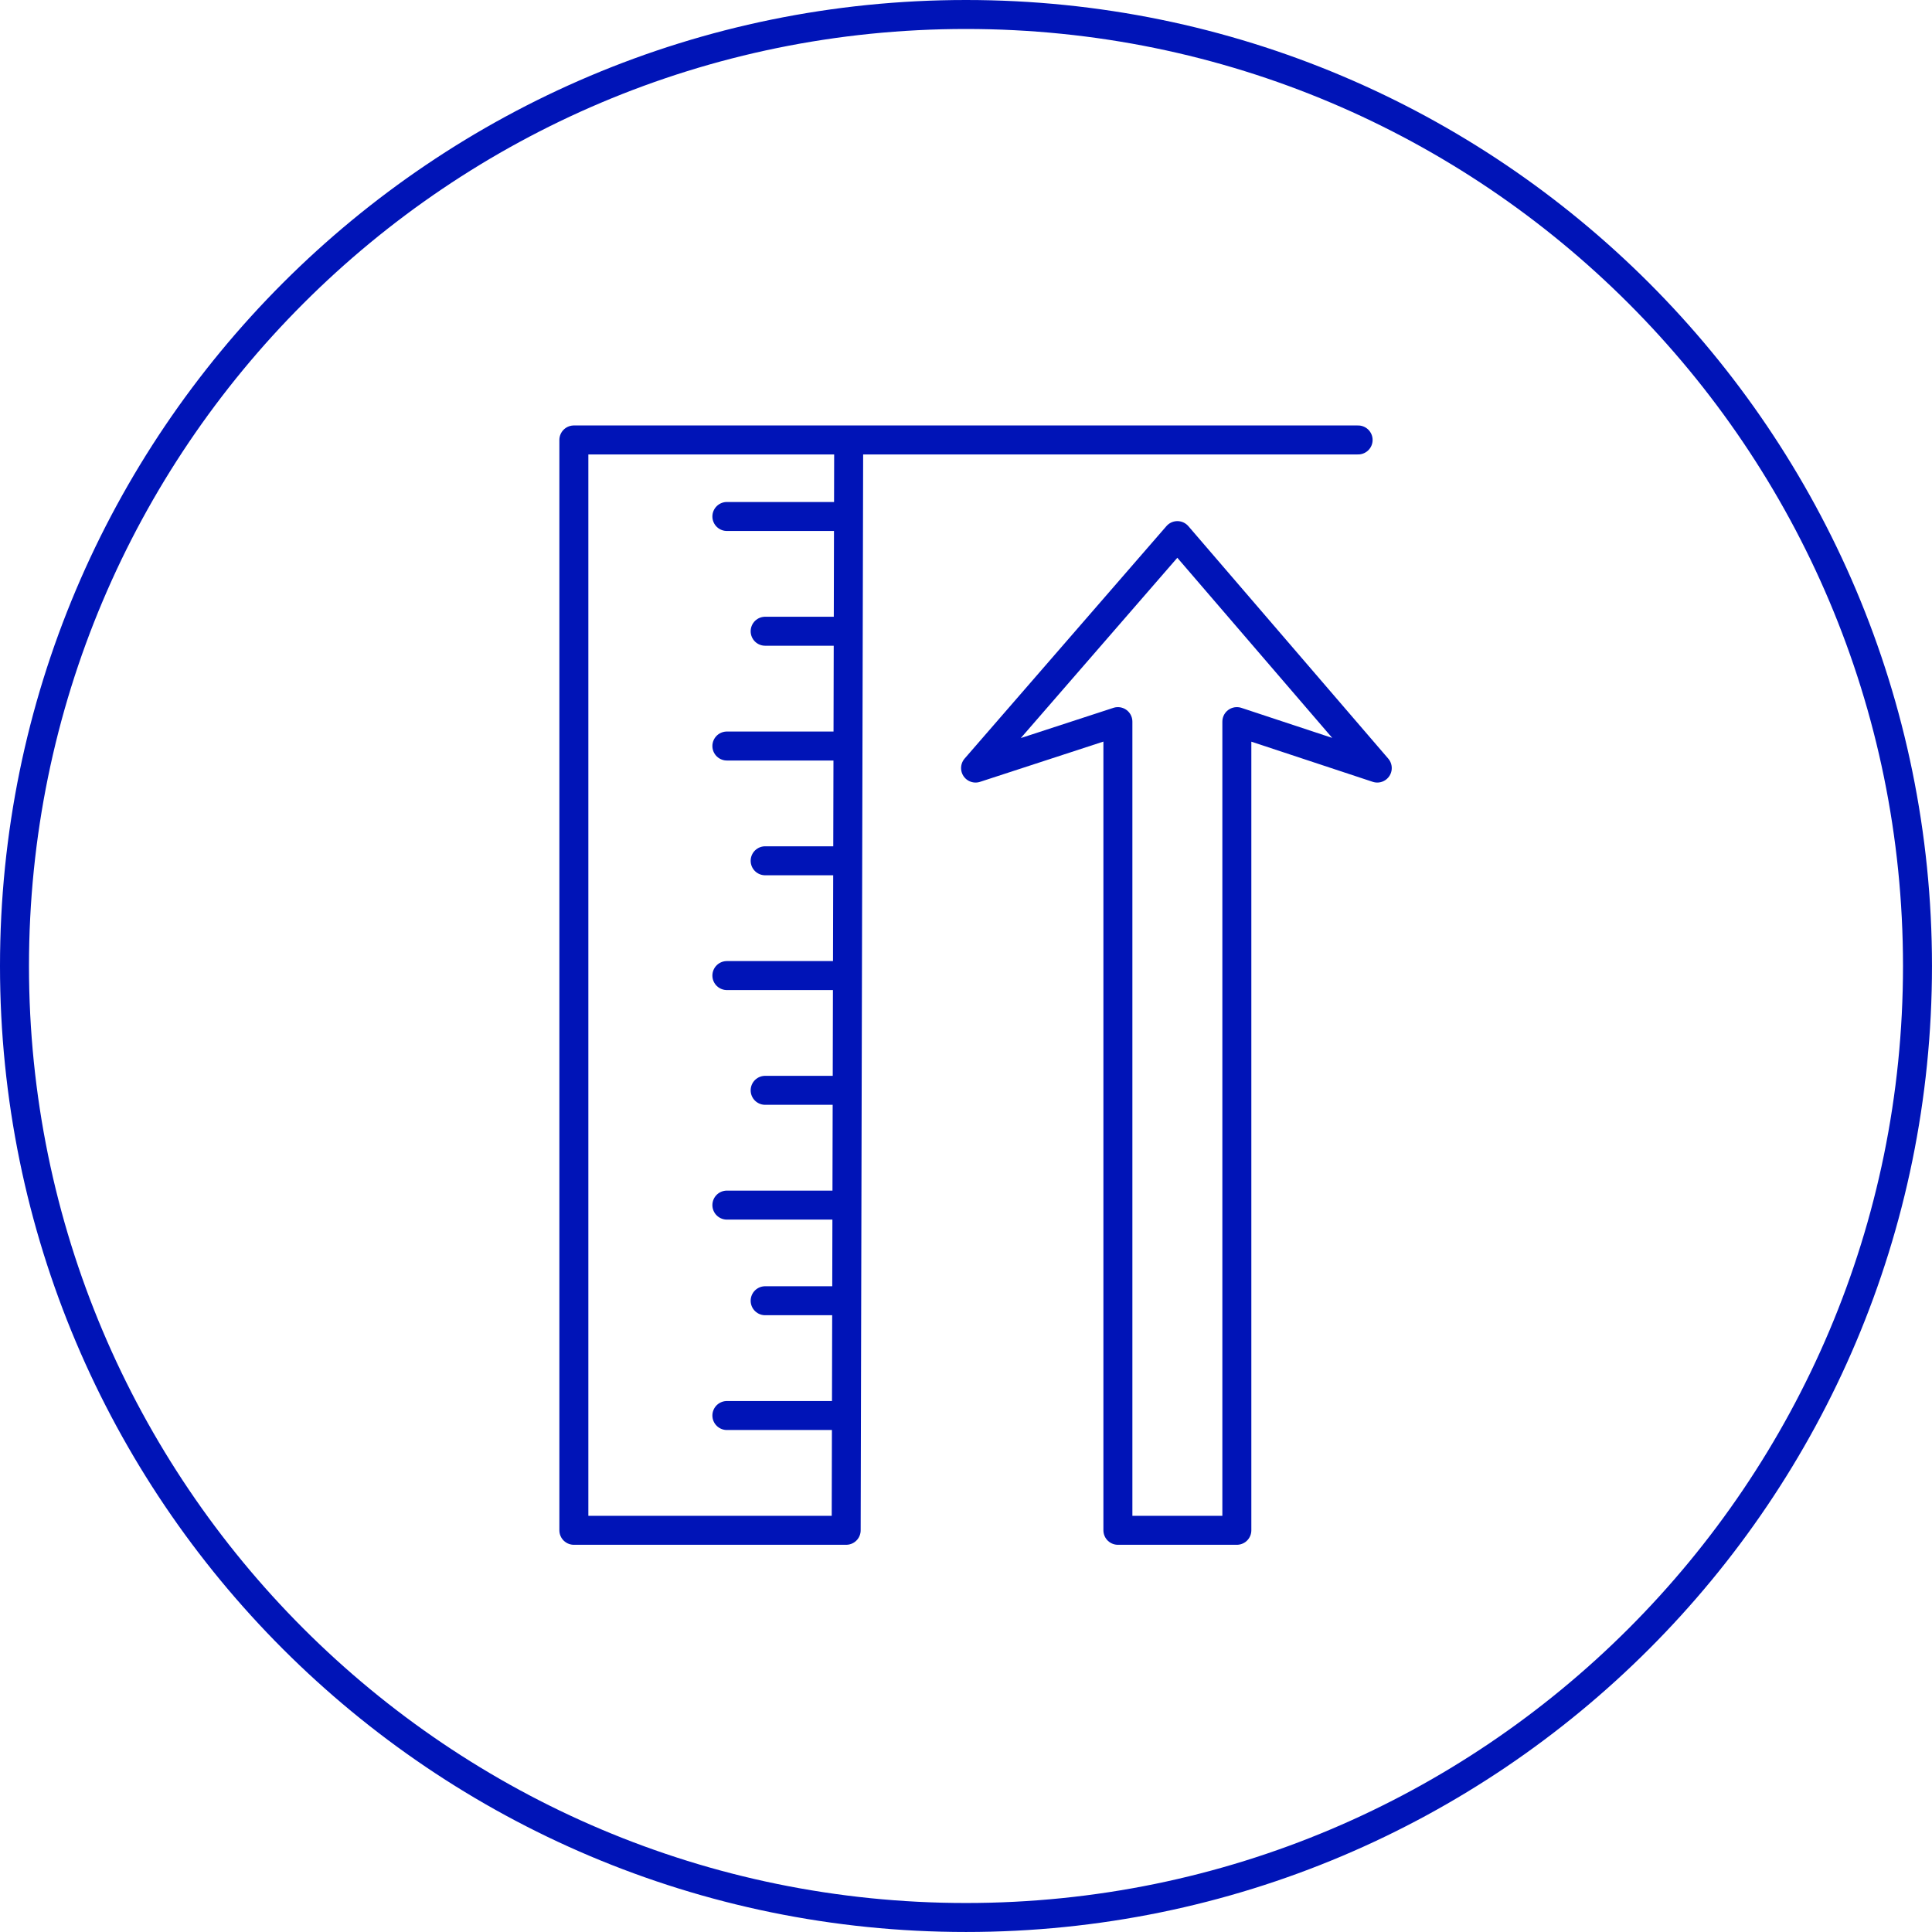<svg width="100" height="100" viewBox="0 0 100 100" fill="none" xmlns="http://www.w3.org/2000/svg">
<g clip-path="url(#clip0_875_188)">
<path d="M99.249 50C99.249 77.2 77.2 99.249 50 99.249C22.8 99.249 0.75 77.2 0.75 50C0.75 22.8 22.8 0.75 50 0.75C77.2 0.75 99.249 22.8 99.249 50Z" stroke="#0014B7" stroke-width="1.5" stroke-miterlimit="10"/>
<path d="M70.296 22.772H29.703V79.208H43.798L43.928 22.772" stroke="#0014B7" stroke-width="1.5" stroke-linecap="round" stroke-linejoin="round"/>
<path d="M37.623 26.733H43.564" stroke="#0014B7" stroke-width="1.5" stroke-linecap="round" stroke-linejoin="round"/>
<path d="M39.604 32.673H43.564" stroke="#0014B7" stroke-width="1.5" stroke-linecap="round" stroke-linejoin="round"/>
<path d="M37.623 38.614H43.564" stroke="#0014B7" stroke-width="1.5" stroke-linecap="round" stroke-linejoin="round"/>
<path d="M39.604 44.554H43.564" stroke="#0014B7" stroke-width="1.5" stroke-linecap="round" stroke-linejoin="round"/>
<path d="M37.623 50.495H43.564" stroke="#0014B7" stroke-width="1.5" stroke-linecap="round" stroke-linejoin="round"/>
<path d="M39.604 56.435H43.564" stroke="#0014B7" stroke-width="1.5" stroke-linecap="round" stroke-linejoin="round"/>
<path d="M37.623 62.376H43.564" stroke="#0014B7" stroke-width="1.5" stroke-linecap="round" stroke-linejoin="round"/>
<path d="M37.623 73.267H43.564" stroke="#0014B7" stroke-width="1.5" stroke-linecap="round" stroke-linejoin="round"/>
<path d="M39.604 67.326H43.564" stroke="#0014B7" stroke-width="1.5" stroke-linecap="round" stroke-linejoin="round"/>
<path d="M57.862 37.351V79.208H64.019V37.351L71.287 39.755L60.941 27.723L50.495 39.755L57.862 37.351Z" stroke="#0014B7" stroke-width="1.5" stroke-linecap="round" stroke-linejoin="round"/>
</g>
<defs>
<clipPath id="clip0_875_188">
<rect width="100" height="100" fill="white"/>
</clipPath>
</defs>
</svg>
